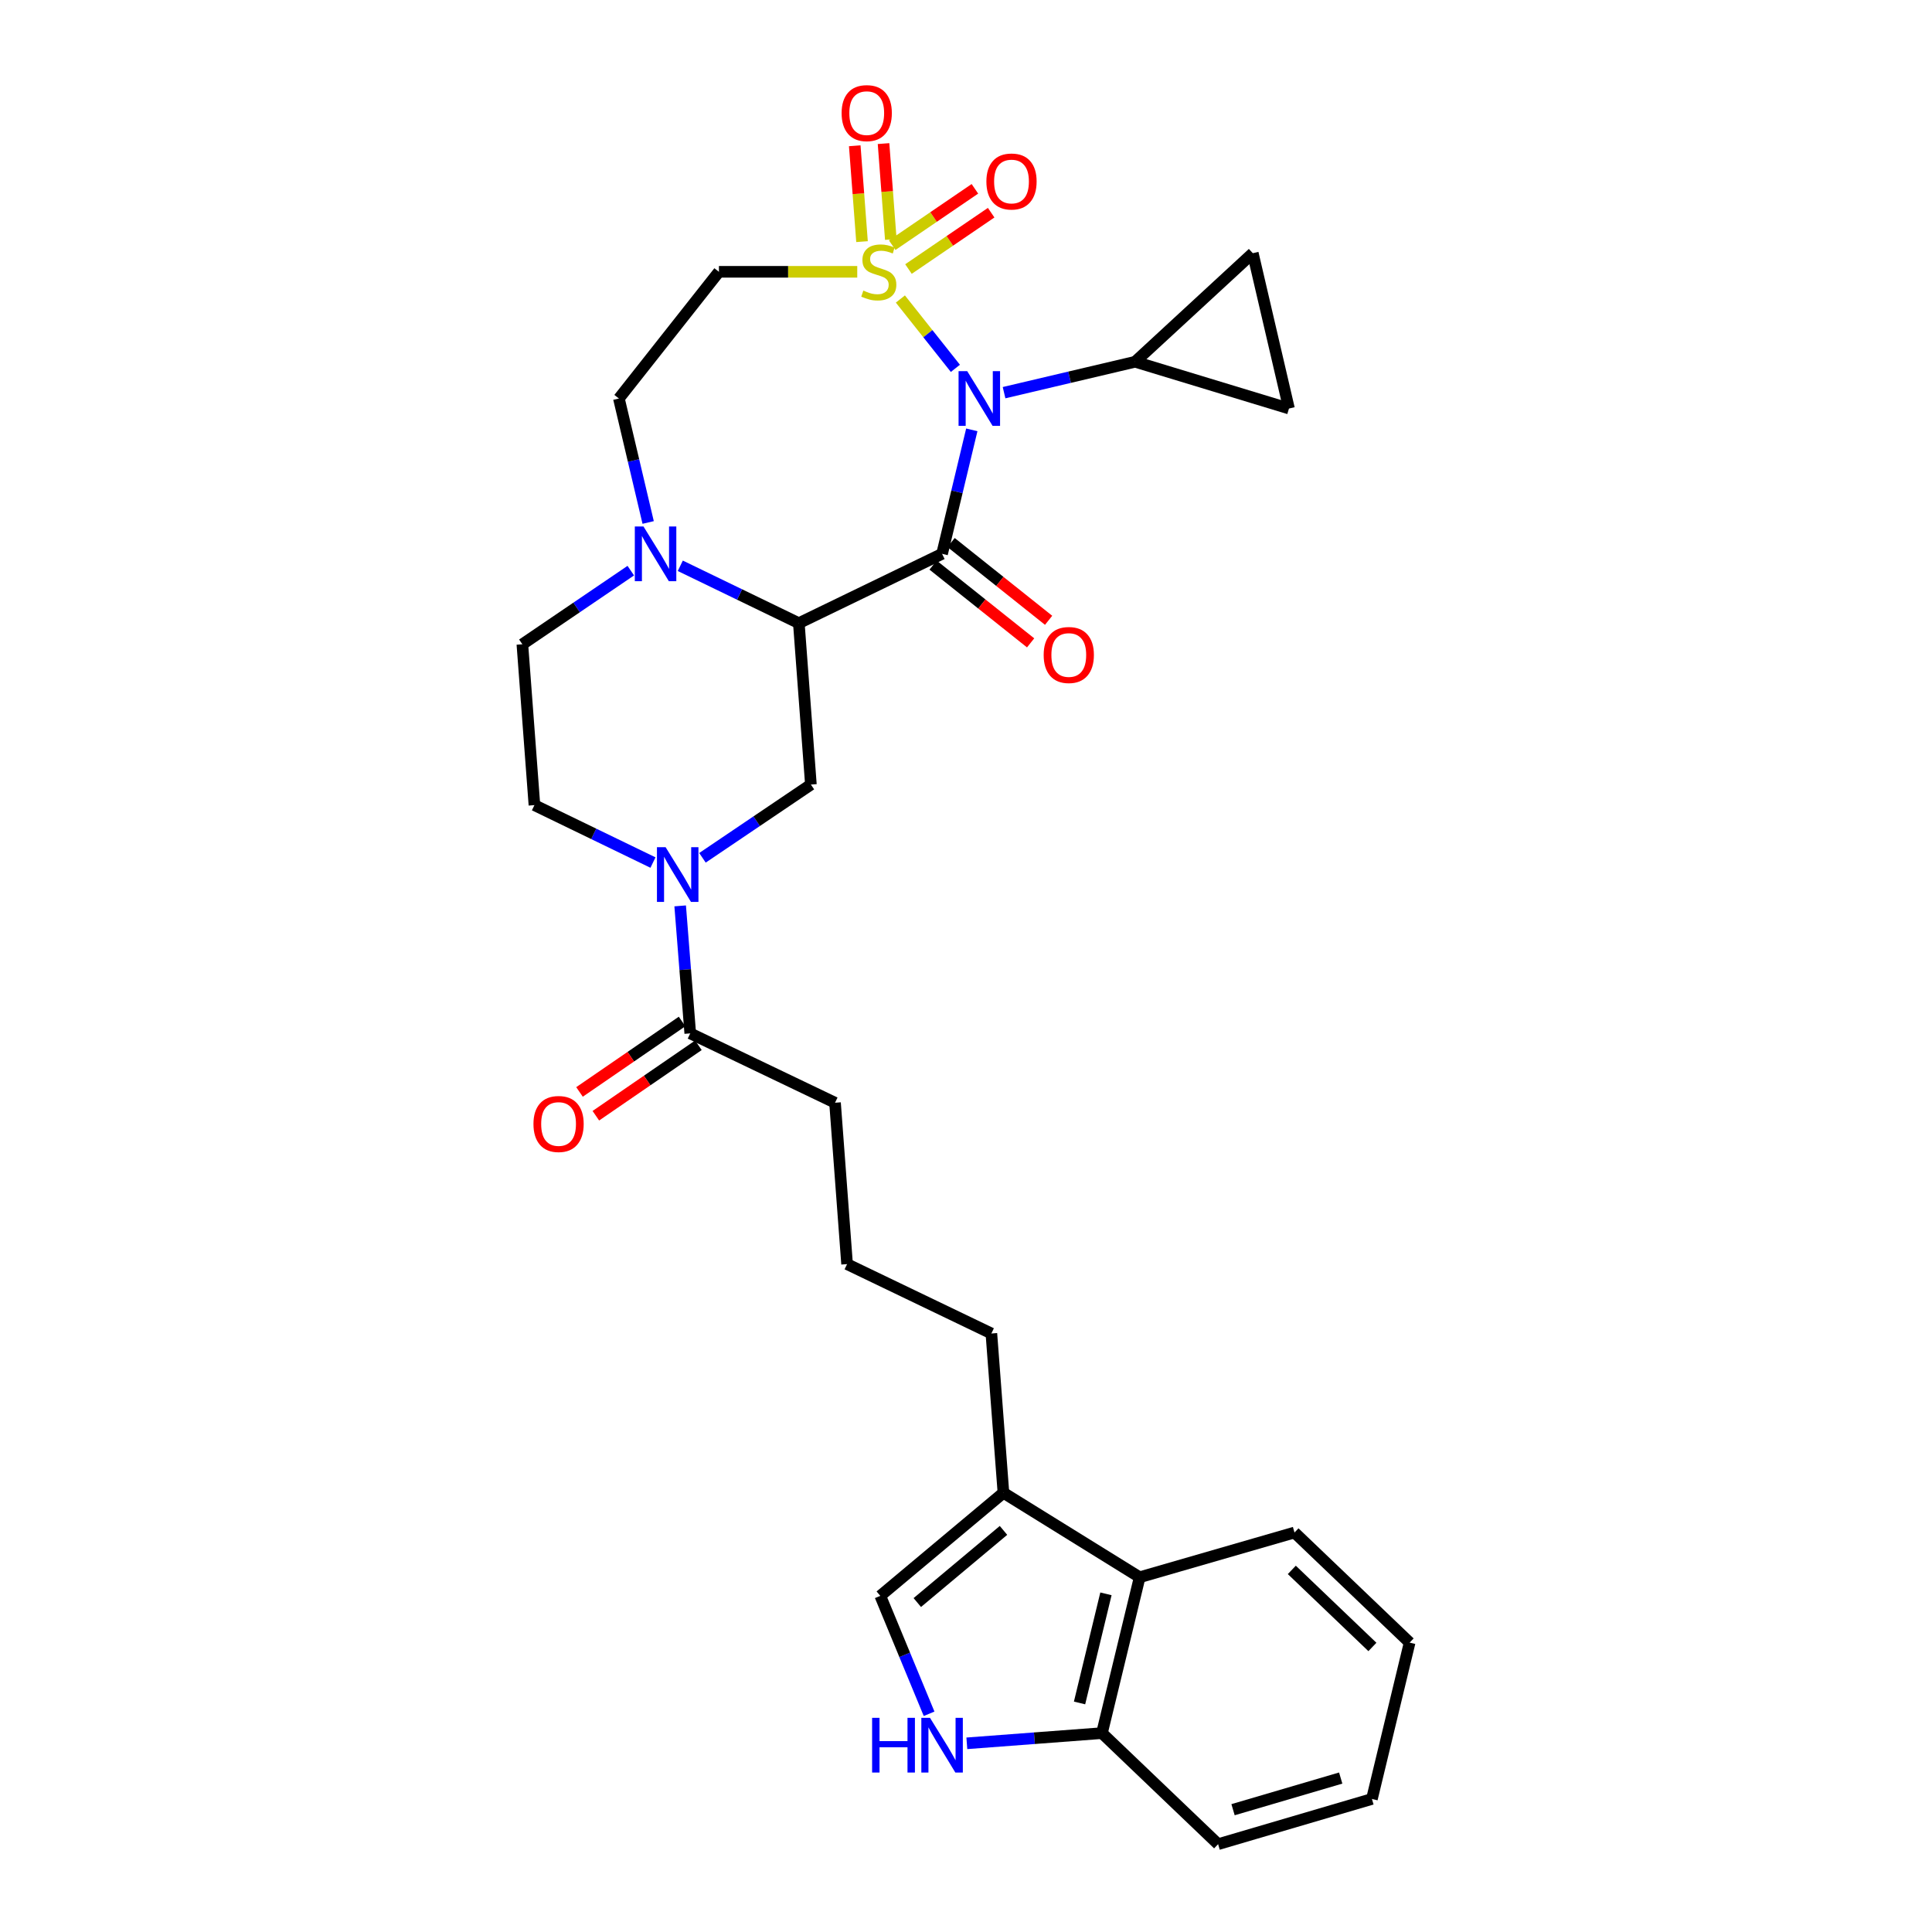 <?xml version='1.0' encoding='iso-8859-1'?>
<svg version='1.1' baseProfile='full'
              xmlns='http://www.w3.org/2000/svg'
                      xmlns:rdkit='http://www.rdkit.org/xml'
                      xmlns:xlink='http://www.w3.org/1999/xlink'
                  xml:space='preserve'
width='1000px' height='1000px' viewBox='0 0 1000 1000'>
<!-- END OF HEADER -->
<rect style='opacity:1.0;fill:#FFFFFF;stroke:none' width='1000' height='1000' x='0' y='0'> </rect>
<path class='bond-0' d='M 466.034,154.769 L 480.271,172.714' style='fill:none;fill-rule:evenodd;stroke:#CCCC00;stroke-width:6px;stroke-linecap:butt;stroke-linejoin:miter;stroke-opacity:1' />
<path class='bond-0' d='M 480.271,172.714 L 494.507,190.658' style='fill:none;fill-rule:evenodd;stroke:#0000FF;stroke-width:6px;stroke-linecap:butt;stroke-linejoin:miter;stroke-opacity:1' />
<path class='bond-7' d='M 443.712,140.687 L 407.912,140.687' style='fill:none;fill-rule:evenodd;stroke:#CCCC00;stroke-width:6px;stroke-linecap:butt;stroke-linejoin:miter;stroke-opacity:1' />
<path class='bond-7' d='M 407.912,140.687 L 372.113,140.687' style='fill:none;fill-rule:evenodd;stroke:#000000;stroke-width:6px;stroke-linecap:butt;stroke-linejoin:miter;stroke-opacity:1' />
<path class='bond-14' d='M 470.228,139.255 L 491.624,124.67' style='fill:none;fill-rule:evenodd;stroke:#CCCC00;stroke-width:6px;stroke-linecap:butt;stroke-linejoin:miter;stroke-opacity:1' />
<path class='bond-14' d='M 491.624,124.67 L 513.021,110.085' style='fill:none;fill-rule:evenodd;stroke:#FF0000;stroke-width:6px;stroke-linecap:butt;stroke-linejoin:miter;stroke-opacity:1' />
<path class='bond-14' d='M 461.811,126.907 L 483.207,112.322' style='fill:none;fill-rule:evenodd;stroke:#CCCC00;stroke-width:6px;stroke-linecap:butt;stroke-linejoin:miter;stroke-opacity:1' />
<path class='bond-14' d='M 483.207,112.322 L 504.604,97.737' style='fill:none;fill-rule:evenodd;stroke:#FF0000;stroke-width:6px;stroke-linecap:butt;stroke-linejoin:miter;stroke-opacity:1' />
<path class='bond-15' d='M 461.083,123.94 L 459.199,99.13' style='fill:none;fill-rule:evenodd;stroke:#CCCC00;stroke-width:6px;stroke-linecap:butt;stroke-linejoin:miter;stroke-opacity:1' />
<path class='bond-15' d='M 459.199,99.13 L 457.315,74.32' style='fill:none;fill-rule:evenodd;stroke:#FF0000;stroke-width:6px;stroke-linecap:butt;stroke-linejoin:miter;stroke-opacity:1' />
<path class='bond-15' d='M 446.182,125.071 L 444.298,100.261' style='fill:none;fill-rule:evenodd;stroke:#CCCC00;stroke-width:6px;stroke-linecap:butt;stroke-linejoin:miter;stroke-opacity:1' />
<path class='bond-15' d='M 444.298,100.261 L 442.414,75.451' style='fill:none;fill-rule:evenodd;stroke:#FF0000;stroke-width:6px;stroke-linecap:butt;stroke-linejoin:miter;stroke-opacity:1' />
<path class='bond-1' d='M 503.001,222.493 L 495.311,254.575' style='fill:none;fill-rule:evenodd;stroke:#0000FF;stroke-width:6px;stroke-linecap:butt;stroke-linejoin:miter;stroke-opacity:1' />
<path class='bond-1' d='M 495.311,254.575 L 487.621,286.657' style='fill:none;fill-rule:evenodd;stroke:#000000;stroke-width:6px;stroke-linecap:butt;stroke-linejoin:miter;stroke-opacity:1' />
<path class='bond-5' d='M 519.702,203.246 L 553.62,195.25' style='fill:none;fill-rule:evenodd;stroke:#0000FF;stroke-width:6px;stroke-linecap:butt;stroke-linejoin:miter;stroke-opacity:1' />
<path class='bond-5' d='M 553.62,195.25 L 587.539,187.254' style='fill:none;fill-rule:evenodd;stroke:#000000;stroke-width:6px;stroke-linecap:butt;stroke-linejoin:miter;stroke-opacity:1' />
<path class='bond-2' d='M 487.621,286.657 L 413.474,322.555' style='fill:none;fill-rule:evenodd;stroke:#000000;stroke-width:6px;stroke-linecap:butt;stroke-linejoin:miter;stroke-opacity:1' />
<path class='bond-17' d='M 482.963,292.499 L 508.204,312.624' style='fill:none;fill-rule:evenodd;stroke:#000000;stroke-width:6px;stroke-linecap:butt;stroke-linejoin:miter;stroke-opacity:1' />
<path class='bond-17' d='M 508.204,312.624 L 533.446,332.749' style='fill:none;fill-rule:evenodd;stroke:#FF0000;stroke-width:6px;stroke-linecap:butt;stroke-linejoin:miter;stroke-opacity:1' />
<path class='bond-17' d='M 492.28,280.814 L 517.521,300.94' style='fill:none;fill-rule:evenodd;stroke:#000000;stroke-width:6px;stroke-linecap:butt;stroke-linejoin:miter;stroke-opacity:1' />
<path class='bond-17' d='M 517.521,300.94 L 542.762,321.065' style='fill:none;fill-rule:evenodd;stroke:#FF0000;stroke-width:6px;stroke-linecap:butt;stroke-linejoin:miter;stroke-opacity:1' />
<path class='bond-6' d='M 413.474,322.555 L 419.718,406.092' style='fill:none;fill-rule:evenodd;stroke:#000000;stroke-width:6px;stroke-linecap:butt;stroke-linejoin:miter;stroke-opacity:1' />
<path class='bond-30' d='M 413.474,322.555 L 382.796,307.704' style='fill:none;fill-rule:evenodd;stroke:#000000;stroke-width:6px;stroke-linecap:butt;stroke-linejoin:miter;stroke-opacity:1' />
<path class='bond-30' d='M 382.796,307.704 L 352.119,292.853' style='fill:none;fill-rule:evenodd;stroke:#0000FF;stroke-width:6px;stroke-linecap:butt;stroke-linejoin:miter;stroke-opacity:1' />
<path class='bond-3' d='M 363.596,444 L 391.657,425.046' style='fill:none;fill-rule:evenodd;stroke:#0000FF;stroke-width:6px;stroke-linecap:butt;stroke-linejoin:miter;stroke-opacity:1' />
<path class='bond-3' d='M 391.657,425.046 L 419.718,406.092' style='fill:none;fill-rule:evenodd;stroke:#000000;stroke-width:6px;stroke-linecap:butt;stroke-linejoin:miter;stroke-opacity:1' />
<path class='bond-10' d='M 352.057,468.881 L 354.663,501.879' style='fill:none;fill-rule:evenodd;stroke:#0000FF;stroke-width:6px;stroke-linecap:butt;stroke-linejoin:miter;stroke-opacity:1' />
<path class='bond-10' d='M 354.663,501.879 L 357.268,534.876' style='fill:none;fill-rule:evenodd;stroke:#000000;stroke-width:6px;stroke-linecap:butt;stroke-linejoin:miter;stroke-opacity:1' />
<path class='bond-32' d='M 337.976,446.459 L 307.298,431.597' style='fill:none;fill-rule:evenodd;stroke:#0000FF;stroke-width:6px;stroke-linecap:butt;stroke-linejoin:miter;stroke-opacity:1' />
<path class='bond-32' d='M 307.298,431.597 L 276.62,416.736' style='fill:none;fill-rule:evenodd;stroke:#000000;stroke-width:6px;stroke-linecap:butt;stroke-linejoin:miter;stroke-opacity:1' />
<path class='bond-4' d='M 335.488,270.432 L 327.914,238.349' style='fill:none;fill-rule:evenodd;stroke:#0000FF;stroke-width:6px;stroke-linecap:butt;stroke-linejoin:miter;stroke-opacity:1' />
<path class='bond-4' d='M 327.914,238.349 L 320.34,206.266' style='fill:none;fill-rule:evenodd;stroke:#000000;stroke-width:6px;stroke-linecap:butt;stroke-linejoin:miter;stroke-opacity:1' />
<path class='bond-21' d='M 326.495,295.366 L 298.436,314.424' style='fill:none;fill-rule:evenodd;stroke:#0000FF;stroke-width:6px;stroke-linecap:butt;stroke-linejoin:miter;stroke-opacity:1' />
<path class='bond-21' d='M 298.436,314.424 L 270.377,333.481' style='fill:none;fill-rule:evenodd;stroke:#000000;stroke-width:6px;stroke-linecap:butt;stroke-linejoin:miter;stroke-opacity:1' />
<path class='bond-12' d='M 587.539,187.254 L 648.444,131.048' style='fill:none;fill-rule:evenodd;stroke:#000000;stroke-width:6px;stroke-linecap:butt;stroke-linejoin:miter;stroke-opacity:1' />
<path class='bond-13' d='M 587.539,187.254 L 667.174,211.447' style='fill:none;fill-rule:evenodd;stroke:#000000;stroke-width:6px;stroke-linecap:butt;stroke-linejoin:miter;stroke-opacity:1' />
<path class='bond-19' d='M 372.113,140.687 L 320.34,206.266' style='fill:none;fill-rule:evenodd;stroke:#000000;stroke-width:6px;stroke-linecap:butt;stroke-linejoin:miter;stroke-opacity:1' />
<path class='bond-8' d='M 480.897,887.053 L 468.269,856.536' style='fill:none;fill-rule:evenodd;stroke:#0000FF;stroke-width:6px;stroke-linecap:butt;stroke-linejoin:miter;stroke-opacity:1' />
<path class='bond-8' d='M 468.269,856.536 L 455.641,826.019' style='fill:none;fill-rule:evenodd;stroke:#000000;stroke-width:6px;stroke-linecap:butt;stroke-linejoin:miter;stroke-opacity:1' />
<path class='bond-33' d='M 500.436,902.337 L 535.403,899.699' style='fill:none;fill-rule:evenodd;stroke:#0000FF;stroke-width:6px;stroke-linecap:butt;stroke-linejoin:miter;stroke-opacity:1' />
<path class='bond-33' d='M 535.403,899.699 L 570.37,897.061' style='fill:none;fill-rule:evenodd;stroke:#000000;stroke-width:6px;stroke-linecap:butt;stroke-linejoin:miter;stroke-opacity:1' />
<path class='bond-9' d='M 455.641,826.019 L 519.377,772.669' style='fill:none;fill-rule:evenodd;stroke:#000000;stroke-width:6px;stroke-linecap:butt;stroke-linejoin:miter;stroke-opacity:1' />
<path class='bond-9' d='M 474.794,829.476 L 519.409,792.131' style='fill:none;fill-rule:evenodd;stroke:#000000;stroke-width:6px;stroke-linecap:butt;stroke-linejoin:miter;stroke-opacity:1' />
<path class='bond-22' d='M 353.037,528.718 L 326.495,546.951' style='fill:none;fill-rule:evenodd;stroke:#000000;stroke-width:6px;stroke-linecap:butt;stroke-linejoin:miter;stroke-opacity:1' />
<path class='bond-22' d='M 326.495,546.951 L 299.952,565.184' style='fill:none;fill-rule:evenodd;stroke:#FF0000;stroke-width:6px;stroke-linecap:butt;stroke-linejoin:miter;stroke-opacity:1' />
<path class='bond-22' d='M 361.499,541.035 L 334.956,559.268' style='fill:none;fill-rule:evenodd;stroke:#000000;stroke-width:6px;stroke-linecap:butt;stroke-linejoin:miter;stroke-opacity:1' />
<path class='bond-22' d='M 334.956,559.268 L 308.413,577.502' style='fill:none;fill-rule:evenodd;stroke:#FF0000;stroke-width:6px;stroke-linecap:butt;stroke-linejoin:miter;stroke-opacity:1' />
<path class='bond-23' d='M 357.268,534.876 L 432.204,570.775' style='fill:none;fill-rule:evenodd;stroke:#000000;stroke-width:6px;stroke-linecap:butt;stroke-linejoin:miter;stroke-opacity:1' />
<path class='bond-11' d='M 519.377,772.669 L 513.134,690.203' style='fill:none;fill-rule:evenodd;stroke:#000000;stroke-width:6px;stroke-linecap:butt;stroke-linejoin:miter;stroke-opacity:1' />
<path class='bond-16' d='M 519.377,772.669 L 589.888,816.38' style='fill:none;fill-rule:evenodd;stroke:#000000;stroke-width:6px;stroke-linecap:butt;stroke-linejoin:miter;stroke-opacity:1' />
<path class='bond-31' d='M 648.444,131.048 L 667.174,211.447' style='fill:none;fill-rule:evenodd;stroke:#000000;stroke-width:6px;stroke-linecap:butt;stroke-linejoin:miter;stroke-opacity:1' />
<path class='bond-18' d='M 589.888,816.38 L 570.37,897.061' style='fill:none;fill-rule:evenodd;stroke:#000000;stroke-width:6px;stroke-linecap:butt;stroke-linejoin:miter;stroke-opacity:1' />
<path class='bond-18' d='M 572.435,824.968 L 558.772,881.445' style='fill:none;fill-rule:evenodd;stroke:#000000;stroke-width:6px;stroke-linecap:butt;stroke-linejoin:miter;stroke-opacity:1' />
<path class='bond-26' d='M 589.888,816.38 L 670.029,793.225' style='fill:none;fill-rule:evenodd;stroke:#000000;stroke-width:6px;stroke-linecap:butt;stroke-linejoin:miter;stroke-opacity:1' />
<path class='bond-27' d='M 570.37,897.061 L 630.494,954.545' style='fill:none;fill-rule:evenodd;stroke:#000000;stroke-width:6px;stroke-linecap:butt;stroke-linejoin:miter;stroke-opacity:1' />
<path class='bond-20' d='M 276.62,416.736 L 270.377,333.481' style='fill:none;fill-rule:evenodd;stroke:#000000;stroke-width:6px;stroke-linecap:butt;stroke-linejoin:miter;stroke-opacity:1' />
<path class='bond-25' d='M 432.204,570.775 L 438.447,654.304' style='fill:none;fill-rule:evenodd;stroke:#000000;stroke-width:6px;stroke-linecap:butt;stroke-linejoin:miter;stroke-opacity:1' />
<path class='bond-24' d='M 513.134,690.203 L 438.447,654.304' style='fill:none;fill-rule:evenodd;stroke:#000000;stroke-width:6px;stroke-linecap:butt;stroke-linejoin:miter;stroke-opacity:1' />
<path class='bond-28' d='M 670.029,793.225 L 729.623,850.211' style='fill:none;fill-rule:evenodd;stroke:#000000;stroke-width:6px;stroke-linecap:butt;stroke-linejoin:miter;stroke-opacity:1' />
<path class='bond-28' d='M 668.64,812.574 L 710.356,852.464' style='fill:none;fill-rule:evenodd;stroke:#000000;stroke-width:6px;stroke-linecap:butt;stroke-linejoin:miter;stroke-opacity:1' />
<path class='bond-34' d='M 630.494,954.545 L 710.104,931.141' style='fill:none;fill-rule:evenodd;stroke:#000000;stroke-width:6px;stroke-linecap:butt;stroke-linejoin:miter;stroke-opacity:1' />
<path class='bond-34' d='M 638.221,936.698 L 693.948,920.315' style='fill:none;fill-rule:evenodd;stroke:#000000;stroke-width:6px;stroke-linecap:butt;stroke-linejoin:miter;stroke-opacity:1' />
<path class='bond-29' d='M 729.623,850.211 L 710.104,931.141' style='fill:none;fill-rule:evenodd;stroke:#000000;stroke-width:6px;stroke-linecap:butt;stroke-linejoin:miter;stroke-opacity:1' />
<path  class='atom-0' d='M 446.861 150.407
Q 447.181 150.527, 448.501 151.087
Q 449.821 151.647, 451.261 152.007
Q 452.741 152.327, 454.181 152.327
Q 456.861 152.327, 458.421 151.047
Q 459.981 149.727, 459.981 147.447
Q 459.981 145.887, 459.181 144.927
Q 458.421 143.967, 457.221 143.447
Q 456.021 142.927, 454.021 142.327
Q 451.501 141.567, 449.981 140.847
Q 448.501 140.127, 447.421 138.607
Q 446.381 137.087, 446.381 134.527
Q 446.381 130.967, 448.781 128.767
Q 451.221 126.567, 456.021 126.567
Q 459.301 126.567, 463.021 128.127
L 462.101 131.207
Q 458.701 129.807, 456.141 129.807
Q 453.381 129.807, 451.861 130.967
Q 450.341 132.087, 450.381 134.047
Q 450.381 135.567, 451.141 136.487
Q 451.941 137.407, 453.061 137.927
Q 454.221 138.447, 456.141 139.047
Q 458.701 139.847, 460.221 140.647
Q 461.741 141.447, 462.821 143.087
Q 463.941 144.687, 463.941 147.447
Q 463.941 151.367, 461.301 153.487
Q 458.701 155.567, 454.341 155.567
Q 451.821 155.567, 449.901 155.007
Q 448.021 154.487, 445.781 153.567
L 446.861 150.407
' fill='#CCCC00'/>
<path  class='atom-1' d='M 500.631 192.106
L 509.911 207.106
Q 510.831 208.586, 512.311 211.266
Q 513.791 213.946, 513.871 214.106
L 513.871 192.106
L 517.631 192.106
L 517.631 220.426
L 513.751 220.426
L 503.791 204.026
Q 502.631 202.106, 501.391 199.906
Q 500.191 197.706, 499.831 197.026
L 499.831 220.426
L 496.151 220.426
L 496.151 192.106
L 500.631 192.106
' fill='#0000FF'/>
<path  class='atom-4' d='M 344.516 438.5
L 353.796 453.5
Q 354.716 454.98, 356.196 457.66
Q 357.676 460.34, 357.756 460.5
L 357.756 438.5
L 361.516 438.5
L 361.516 466.82
L 357.636 466.82
L 347.676 450.42
Q 346.516 448.5, 345.276 446.3
Q 344.076 444.1, 343.716 443.42
L 343.716 466.82
L 340.036 466.82
L 340.036 438.5
L 344.516 438.5
' fill='#0000FF'/>
<path  class='atom-5' d='M 333.059 272.497
L 342.339 287.497
Q 343.259 288.977, 344.739 291.657
Q 346.219 294.337, 346.299 294.497
L 346.299 272.497
L 350.059 272.497
L 350.059 300.817
L 346.179 300.817
L 336.219 284.417
Q 335.059 282.497, 333.819 280.297
Q 332.619 278.097, 332.259 277.417
L 332.259 300.817
L 328.579 300.817
L 328.579 272.497
L 333.059 272.497
' fill='#0000FF'/>
<path  class='atom-9' d='M 451.401 889.144
L 455.241 889.144
L 455.241 901.184
L 469.721 901.184
L 469.721 889.144
L 473.561 889.144
L 473.561 917.464
L 469.721 917.464
L 469.721 904.384
L 455.241 904.384
L 455.241 917.464
L 451.401 917.464
L 451.401 889.144
' fill='#0000FF'/>
<path  class='atom-9' d='M 481.361 889.144
L 490.641 904.144
Q 491.561 905.624, 493.041 908.304
Q 494.521 910.984, 494.601 911.144
L 494.601 889.144
L 498.361 889.144
L 498.361 917.464
L 494.481 917.464
L 484.521 901.064
Q 483.361 899.144, 482.121 896.944
Q 480.921 894.744, 480.561 894.064
L 480.561 917.464
L 476.881 917.464
L 476.881 889.144
L 481.361 889.144
' fill='#0000FF'/>
<path  class='atom-15' d='M 510.553 93.942
Q 510.553 87.142, 513.913 83.343
Q 517.273 79.543, 523.553 79.543
Q 529.833 79.543, 533.193 83.343
Q 536.553 87.142, 536.553 93.942
Q 536.553 100.822, 533.153 104.742
Q 529.753 108.622, 523.553 108.622
Q 517.313 108.622, 513.913 104.742
Q 510.553 100.862, 510.553 93.942
M 523.553 105.422
Q 527.873 105.422, 530.193 102.542
Q 532.553 99.623, 532.553 93.942
Q 532.553 88.382, 530.193 85.582
Q 527.873 82.743, 523.553 82.743
Q 519.233 82.743, 516.873 85.543
Q 514.553 88.343, 514.553 93.942
Q 514.553 99.662, 516.873 102.542
Q 519.233 105.422, 523.553 105.422
' fill='#FF0000'/>
<path  class='atom-16' d='M 435.618 58.55
Q 435.618 51.75, 438.978 47.95
Q 442.338 44.15, 448.618 44.15
Q 454.898 44.15, 458.258 47.95
Q 461.618 51.75, 461.618 58.55
Q 461.618 65.43, 458.218 69.35
Q 454.818 73.23, 448.618 73.23
Q 442.378 73.23, 438.978 69.35
Q 435.618 65.47, 435.618 58.55
M 448.618 70.03
Q 452.938 70.03, 455.258 67.15
Q 457.618 64.23, 457.618 58.55
Q 457.618 52.99, 455.258 50.19
Q 452.938 47.35, 448.618 47.35
Q 444.298 47.35, 441.938 50.15
Q 439.618 52.95, 439.618 58.55
Q 439.618 64.27, 441.938 67.15
Q 444.298 70.03, 448.618 70.03
' fill='#FF0000'/>
<path  class='atom-18' d='M 540.201 339.024
Q 540.201 332.224, 543.561 328.424
Q 546.921 324.624, 553.201 324.624
Q 559.481 324.624, 562.841 328.424
Q 566.201 332.224, 566.201 339.024
Q 566.201 345.904, 562.801 349.824
Q 559.401 353.704, 553.201 353.704
Q 546.961 353.704, 543.561 349.824
Q 540.201 345.944, 540.201 339.024
M 553.201 350.504
Q 557.521 350.504, 559.841 347.624
Q 562.201 344.704, 562.201 339.024
Q 562.201 333.464, 559.841 330.664
Q 557.521 327.824, 553.201 327.824
Q 548.881 327.824, 546.521 330.624
Q 544.201 333.424, 544.201 339.024
Q 544.201 344.744, 546.521 347.624
Q 548.881 350.504, 553.201 350.504
' fill='#FF0000'/>
<path  class='atom-23' d='M 276.115 581.773
Q 276.115 574.973, 279.475 571.173
Q 282.835 567.373, 289.115 567.373
Q 295.395 567.373, 298.755 571.173
Q 302.115 574.973, 302.115 581.773
Q 302.115 588.653, 298.715 592.573
Q 295.315 596.453, 289.115 596.453
Q 282.875 596.453, 279.475 592.573
Q 276.115 588.693, 276.115 581.773
M 289.115 593.253
Q 293.435 593.253, 295.755 590.373
Q 298.115 587.453, 298.115 581.773
Q 298.115 576.213, 295.755 573.413
Q 293.435 570.573, 289.115 570.573
Q 284.795 570.573, 282.435 573.373
Q 280.115 576.173, 280.115 581.773
Q 280.115 587.493, 282.435 590.373
Q 284.795 593.253, 289.115 593.253
' fill='#FF0000'/>
</svg>
